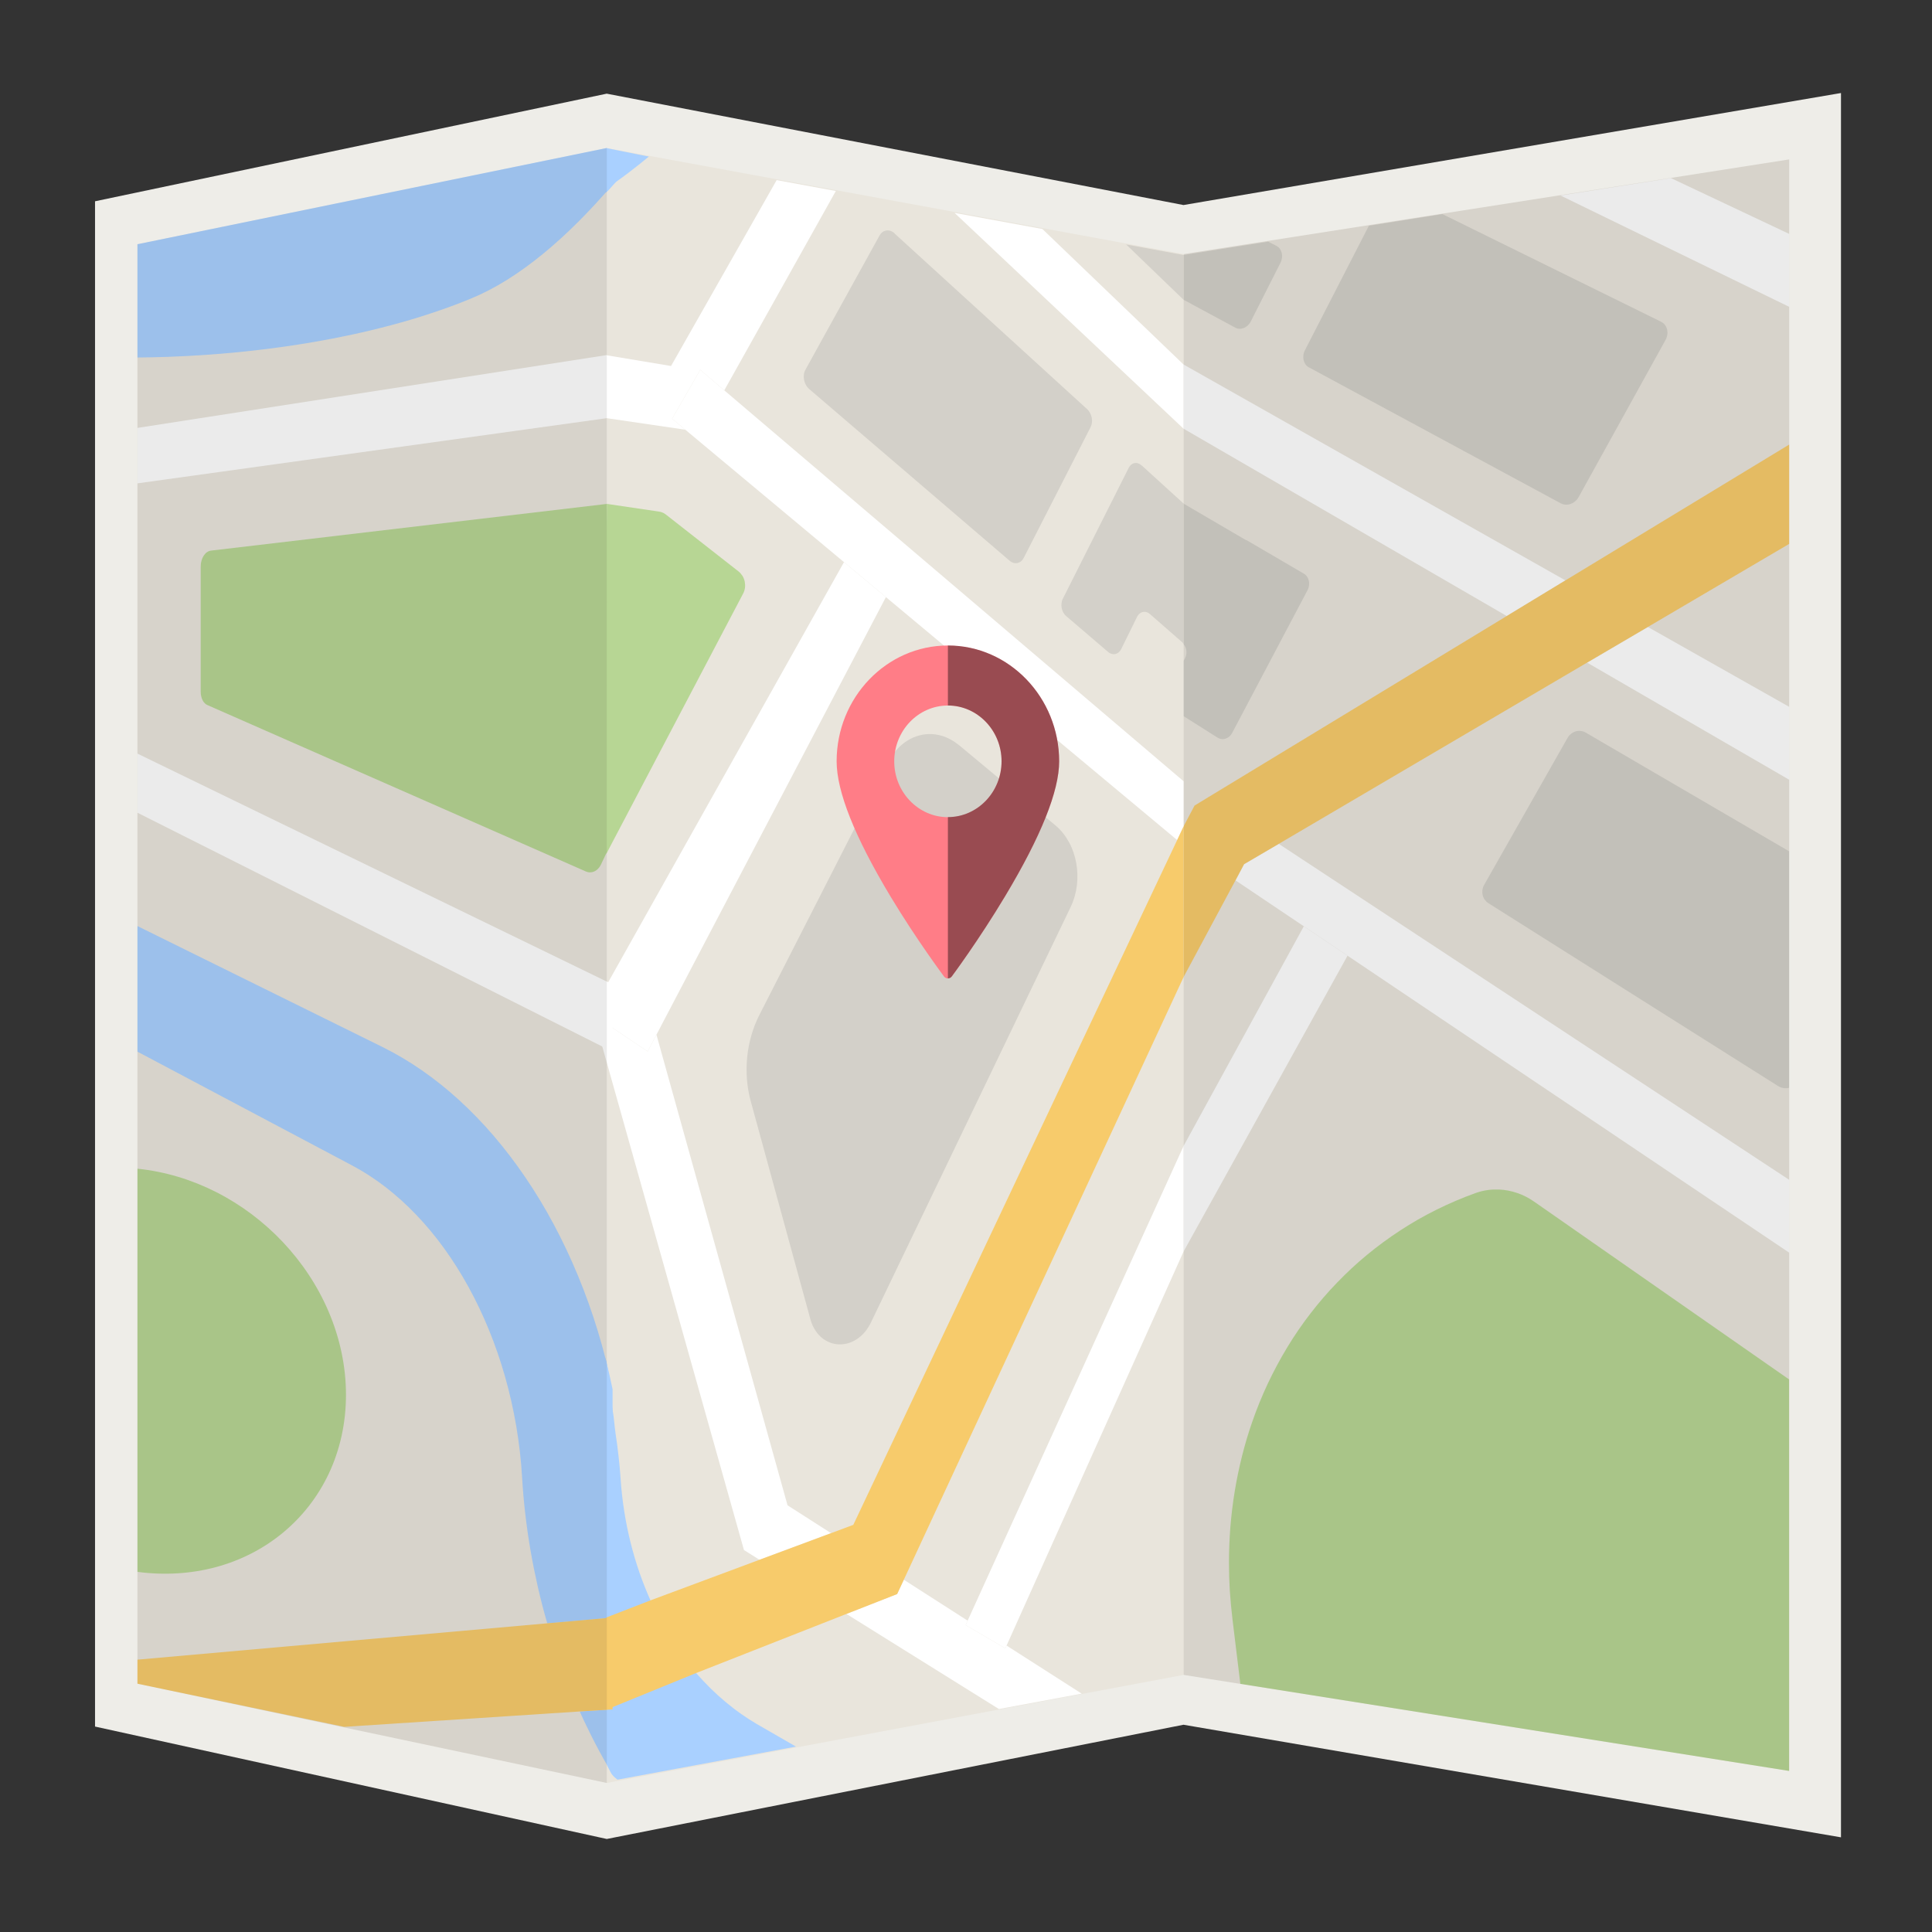 <?xml version="1.0" encoding="utf-8"?>
<!-- Generator: Adobe Illustrator 22.0.1, SVG Export Plug-In . SVG Version: 6.00 Build 0)  -->
<svg version="1.1" id="Flat_map" xmlns="http://www.w3.org/2000/svg" xmlns:xlink="http://www.w3.org/1999/xlink" x="0px" y="0px"
	 viewBox="0 0 2700 2700" style="enable-background:new 0 0 2700 2700;" xml:space="preserve">
<rect x="0" y="0" width="2700" height="2700" fill="#333333" stroke="none"/>
<style type="text/css">
	.st0{display:none;fill:#777169;}
	.st1{display:none;opacity:8.000000e-02;}
	.st2{fill:#EEEDE8;}
	.st3{fill:#E9E5DC;}
	.st4{fill:#FFFFFF;}
	.st5{fill:#B7D694;}
	.st6{fill:#D3D0C9;}
	.st7{fill:#F7CB6B;}
	.st8{fill:#A9D0FF;}
	.st9{opacity:8.000000e-02;}
	.st10{fill:#FF7D87;}
	.st11{opacity:0.4;}
</style>
<rect id="bg" x="-650" y="-650" class="st0" width="4000" height="4000"/>
<polygon id="shadow" class="st1" points="-45.8,2474.9 722.9,2667.2 1720.4,2448.2 2764.8,2627.2 2764.8,2343 -45.8,2343 "/>
<polygon id="white_sheet" class="st2" points="1654.2,286.5 1654.2,286.6 847.9,130.9 847.9,130.9 132.8,281.3 132.8,2412.9 
	848,2570 1654.2,2410.3 1654.2,2410.4 2572.8,2567.7 2572.8,130 "/>
<polygon id="grey_bg" class="st3" points="192.1,341.3 192.1,2353 848,2491.7 1654.2,2340.7 2500.4,2474.9 2500.4,222.8 
	1654.2,355.1 848,206.9 "/>
<g id="map_elements">
	<polygon class="st4" points="1883.2,1335.6 1822.1,1294.5 1822.1,1294.5 1654.2,1601.3 1654.2,1748.8 1883.2,1335.6 	"/>
	<polygon class="st4" points="2500.4,326.9 2335.2,248.9 2180.8,273.2 2500.4,428.8 	"/>
	<polygon class="st4" points="2187.7,811.1 1654.2,509.5 1654.2,599.2 2105.7,860.9 	"/>
	<polygon class="st4" points="2500.4,987.8 2302.9,876.2 2218,926 2500.4,1089.7 	"/>
	<polygon class="st4" points="1883.2,1335.6 2500.4,1750.6 2500.4,1648.8 1787.1,1179.3 1738.6,1207.7 1726.6,1230.3 1822.1,1294.5 
		1822.1,1294.5 	"/>
	<path class="st5" d="M1720.3,2243.1c0.6,6.6,1.3,13.2,2.1,19.8l10.9,89.5c0,0.1,0,0.1,0,0.2c0,0.1,0,0.1,0,0.2c0,0.1,0,0.1,0,0.2
		c0,0.1,0,0.1,0,0.2l767,121.7v-547.1l-356.5-248.6c-3.7-2.6-7.6-4.9-11.5-6.9c-3.9-2-8-3.7-12.1-5.1c-4.1-1.4-8.2-2.5-12.4-3.3
		c-4.2-0.8-8.4-1.3-12.6-1.5c-2.8-0.1-5.6-0.1-8.3,0c-2.8,0.1-5.5,0.4-8.3,0.8c-2.7,0.4-5.5,0.9-8.2,1.6c-2.7,0.7-5.4,1.5-8,2.4
		c-18.9,6.8-37.2,14.6-54.9,23.4c-17.6,8.7-34.5,18.4-50.7,29c-16.1,10.5-31.6,21.9-46.4,34.1c-14.7,12.1-28.6,25.1-41.8,38.8
		c-13.2,13.6-25.6,28-37.2,43.1c-11.6,15-22.4,30.7-32.3,47.1c-9.9,16.3-19,33.3-27.3,50.8c-8.2,17.5-15.6,35.6-22,54.2
		c-5.4,15.5-10.1,31.4-14.1,47.4c-4,16-7.4,32.3-10.1,48.7c-2.7,16.4-4.7,33-6.1,49.7c-1.3,16.7-2,33.6-2,50.6
		c0,6.5,0.1,13.1,0.3,19.6c0.2,6.6,0.5,13.1,0.9,19.7C1719.2,2229.9,1719.7,2236.5,1720.3,2243.1z"/>
	<path class="st6" d="M1656,920.1l-1.8,3.4v77.4l47.1,29.8c0.6,0.4,1.2,0.7,1.9,1c0.6,0.3,1.3,0.5,1.9,0.7c0.7,0.2,1.3,0.3,2,0.4
		c0.7,0.1,1.3,0.1,2,0.1c1.3-0.1,2.5-0.3,3.8-0.7c1.2-0.4,2.4-1,3.5-1.7c1.1-0.7,2.2-1.7,3.1-2.7c0.9-1.1,1.8-2.3,2.5-3.6
		l105.3-199.4c1.1-2.1,1.8-4.4,2.1-6.6c0.3-2.2,0.2-4.5-0.3-6.6c-0.5-2.1-1.3-4.1-2.5-5.8c-1.2-1.7-2.7-3.2-4.6-4.2l-80.2-46.9
		l-0.2,0.3l-87.4-51.1v196.5c1.1,1.3,2,2.7,2.6,4.3c0.6,1.6,1.1,3.3,1.2,5c0.2,1.8,0.1,3.6-0.2,5.4
		C1657.5,916.6,1656.9,918.4,1656,920.1z"/>
	<path class="st6" d="M1728.3,458.8c0.7,0.2,1.4,0.4,2,0.5c0.7,0.1,1.4,0.2,2.1,0.2c0.7,0,1.4,0,2.1-0.1c1.3-0.2,2.7-0.6,4-1.1
		c1.3-0.5,2.5-1.3,3.7-2.2c1.2-0.9,2.3-1.9,3.3-3.1c1-1.2,1.9-2.5,2.6-4l41.3-81.6c1.2-2.3,1.9-4.7,2.2-7c0.3-2.3,0.2-4.6-0.3-6.8
		c-0.5-2.1-1.4-4.1-2.6-5.8c-1.2-1.7-2.8-3.1-4.7-4.1l-11.7-6l-118.1,18.6V419l72.1,38.9C1727,458.3,1727.7,458.6,1728.3,458.8z"/>
	<path class="st6" d="M1829.1,513.3l352.1,190.1c0.7,0.4,1.5,0.7,2.3,1c0.8,0.3,1.5,0.5,2.3,0.6c0.8,0.2,1.6,0.2,2.4,0.3
		c0.8,0,1.6,0,2.4-0.1c1.5-0.1,3.1-0.5,4.5-1c1.5-0.5,2.9-1.3,4.3-2.2c1.4-0.9,2.6-2,3.8-3.2c1.1-1.2,2.2-2.6,3-4.2l121.3-219.3
		c1.4-2.5,2.2-5,2.6-7.5c0.4-2.5,0.2-5-0.3-7.4c-0.6-2.3-1.6-4.5-3-6.3c-1.4-1.9-3.3-3.4-5.5-4.5l-305.5-150.4L1913,315.5
		l-89.3,173.9c-1.2,2.3-1.9,4.6-2.2,7c-0.3,2.3-0.2,4.7,0.3,6.8c0.5,2.2,1.4,4.2,2.6,5.9C1825.6,510.9,1827.2,512.3,1829.1,513.3z"
		/>
	<path class="st6" d="M2080.2,1262.3l404.6,255.4c0.8,0.5,1.6,0.9,2.5,1.3c0.8,0.4,1.7,0.7,2.6,1c0.9,0.3,1.7,0.5,2.6,0.6
		c0.9,0.1,1.8,0.2,2.6,0.2c0.4,0,0.9,0,1.3,0c0.4,0,0.9-0.1,1.3-0.1c0.4,0,0.9-0.1,1.3-0.2c0.4-0.1,0.9-0.2,1.3-0.3v-330.5
		l-284.4-166c-0.7-0.4-1.5-0.8-2.3-1.1c-0.8-0.3-1.6-0.6-2.4-0.7c-0.8-0.2-1.6-0.3-2.4-0.4c-0.8-0.1-1.6-0.1-2.4-0.1
		c-1.5,0.1-3.1,0.3-4.6,0.8c-1.5,0.5-2.9,1.1-4.3,2c-1.3,0.8-2.6,1.9-3.8,3c-1.1,1.2-2.2,2.5-3,4l-116.6,205.5c-1.3,2.2-2,4.6-2.4,7
		c-0.3,2.4-0.2,4.8,0.3,7.1c0.5,2.3,1.5,4.5,2.8,6.4C2076.4,1259.3,2078.1,1261,2080.2,1262.3z"/>
	<polygon class="st7" points="1738.6,1207.7 1787.1,1179.3 2218,926 2302.9,876.2 2500.4,760.1 2500.4,621.3 2187.7,811.1 
		2105.7,860.9 1688.3,1114.3 1688.3,1114.3 1669.4,1125.8 1654.2,1154.6 1654.2,1365.2 1726.6,1230.3 	"/>
	<path class="st8" d="M856.1,1941.5c-11.4-55.6-27.7-108.9-48.4-158.8c-20.5-49.5-45.1-95.6-73.3-137c-27.8-41-59-77.5-92.9-108.4
		c-33.4-30.5-69.4-55.5-107.2-74.2l-342.2-168.9v175.5l300.3,159.2c32,17,62,40.3,89.2,68.7c27.5,28.7,52.1,62.7,73,100.7
		c21.1,38.3,38.4,80.5,51.2,125.5c12.8,45.1,21.1,92.8,23.9,141.7c1,17,2.5,34,4.5,51.1c2,17,4.4,34.1,7.4,51.1
		c2.9,17,6.4,33.9,10.2,50.8c3.9,16.9,8.2,33.7,13.1,50.3l91.2-8.1L856.1,1941.5z"/>
	<path class="st8" d="M831.9,2436.6c3.8,7.4,7.8,14.7,11.8,21.9c4,7.3,8.2,14.4,12.4,21.6v-91.3l-45.9,3c3.4,7.6,6.9,15.1,10.6,22.6
		C824.4,2421.9,828.1,2429.3,831.9,2436.6z"/>
	<polygon class="st4" points="856.1,1375.7 192.1,1053.2 192.1,1135.8 852.4,1467.9 856.1,1482.8 856.1,1428.8 849.1,1423.3 
		856.1,1408.6 	"/>
	<polygon class="st4" points="192.1,675.5 848,584.4 848,496.2 192.1,598 	"/>
	<path class="st8" d="M192.1,499.6c11.7-0.1,26.2-0.3,42.9-0.9c16.9-0.6,36.1-1.6,57.2-3.1c21.2-1.5,44.4-3.6,68.8-6.5
		c24.7-2.9,50.8-6.5,77.8-11.2c17.4-3,35.2-6.4,53.2-10.3c18.1-3.9,36.4-8.3,54.8-13.2c18.5-4.9,37-10.4,55.4-16.5
		c18.5-6.1,36.9-12.8,54.9-20.2c17.3-7.1,34.5-16,51.5-26.6c17.1-10.7,34-23,50.6-36.6c16.7-13.7,33.2-28.8,49.3-44.9
		c16.2-16.2,32.1-33.5,47.5-51.5l-8.1-51.3L192.1,341.3V499.6z"/>
	<path class="st5" d="M289.1,771.8c-1.7,1.2-3.2,2.9-4.5,4.9c-1.3,2-2.3,4.3-3,6.8c-0.7,2.5-1.1,5.3-1.1,8.1v175.3
		c0,2.2,0.2,4.2,0.7,6.2c0.4,1.9,1.1,3.8,1.9,5.4c0.8,1.6,1.8,3.1,3,4.2c1.1,1.2,2.4,2.1,3.9,2.7L819,1218c0.5,0.2,1,0.4,1.5,0.5
		c0.5,0.2,1,0.3,1.5,0.4c0.5,0.1,1,0.2,1.5,0.2c0.5,0,1,0.1,1.5,0c1.5,0,3-0.3,4.4-0.8c1.4-0.5,2.8-1.3,4.1-2.2
		c1.3-1,2.5-2.1,3.6-3.5c1.1-1.4,2.1-2.9,2.9-4.7l16.2-34.3l-7.9-469.4l-553.6,65.3C292.7,769.8,290.8,770.6,289.1,771.8z"/>
	<path class="st5" d="M395,1735.5c-26.8-28.3-58.3-52-93-69.6c-34.2-17.3-71.3-28.7-109.9-32.6v563.4c38.5,5.1,75.7,2.5,109.9-6.7
		c34.7-9.4,66.3-25.7,93-47.7c27.1-22.3,49.1-50.3,64.5-82.9c15.4-32.8,24-69.9,24-110.1c0-40.2-8.6-79.3-24-115.7
		C444.1,1797.3,422,1764.1,395,1735.5z"/>
	<path class="st8" d="M863,2487.1l249.4-46.2l-54.7-31.5c-7.7-4.5-15.2-9.4-22.6-14.6c-7.4-5.2-14.5-10.8-21.5-16.6
		c-7-5.9-13.8-12-20.4-18.5c-6.6-6.5-15.2-15.6-21.4-22.7l-1-1.6l-122.7,53.5v77.2c0,0,4.9,10.5,6.9,13.4
		C858.2,2483.9,862.2,2486.3,863,2487.1z"/>
	<path class="st8" d="M909.7,2238c-5.8-12.9-11.1-26.2-15.9-39.9c-4.7-13.7-8.9-27.7-12.5-42.1c-3.6-14.4-6.6-29.1-8.9-44
		c-2.4-15-4.1-30.2-5.1-45.6c-0.7-10.6-1.7-21.2-2.9-31.7c-1.2-10.5-2.5-20.9-4.1-31.1c-1.6-10.3-2.2-23-4.2-33.1
		c-2-10.1-5.1-60.9-10.3-73.1l2.4,363.5L909.7,2238z"/>
	<polygon class="st4" points="841.7,1462.6 1039.7,2166.2 1061.4,2179.8 1161.4,2142.6 1100.6,2103.7 917.4,1446 905.1,1469.4 
		847.2,1430.5 	"/>
	<polygon class="st4" points="1263.1,2207.7 1253.8,2227.7 1182.9,2255.5 1396,2388.4 1511.7,2366.9 1406.7,2299.7 1406.7,2299.7 
		1404.9,2303.5 1349.5,2271.1 1352.3,2264.9 	"/>
	<polygon class="st4" points="1012.2,545.5 1168.1,266.9 1085.4,251.7 937.8,511.5 847.2,496.4 847.2,584.3 957.7,600.5 
		939.3,585.1 978.6,516.8 	"/>
	<polygon class="st4" points="1349.5,2271.1 1404.9,2303.5 1406.7,2299.7 1654.2,1748.7 1654.2,1601.3 1352.3,2264.9 	"/>
	<polygon class="st4" points="847.2,1377.6 847.2,1410.3 847.2,1430.5 905.1,1469.4 917.4,1446 1238.1,834.4 1238,834.4 
		1179.5,785.6 	"/>
	<polygon class="st4" points="1654.2,599.3 1654.2,509.6 1456.7,320 1334,297.5 	"/>
	<polygon class="st4" points="978.6,516.8 939.3,585.1 957.7,600.5 1179.5,785.6 1179.5,785.6 1238,834.4 1645.1,1174 
		1654.2,1154.6 1654.2,1091.9 1012.2,545.5 	"/>
	<path class="st8" d="M862.7,252.9c5.1-3.6,10.1-7.3,15.1-11.1c5-3.8,9.9-7.6,14.7-11.4c4.8-3.8,9.6-7.7,14.3-11.6l-59.1-11.8
		l-1.2,62.2C851.7,265.7,857.6,256.6,862.7,252.9z"/>
	<path class="st5" d="M1032,798.5l-101.4-79.4c-0.8-0.6-1.5-1.1-2.3-1.6c-0.8-0.5-1.6-0.9-2.5-1.2c-0.8-0.4-1.7-0.6-2.6-0.9
		c-0.9-0.2-1.7-0.4-2.6-0.5l-72.4-10.7l-1,489.3l191.3-363.9c1.4-2.5,2.2-5.3,2.6-8.1c0.4-2.8,0.2-5.7-0.3-8.6
		c-0.6-2.8-1.6-5.5-3.1-8C1036.1,802.5,1034.3,800.3,1032,798.5z"/>
	<path class="st6" d="M1331.2,1035c-3-1.8-6.2-3.4-9.3-4.7c-3.2-1.3-6.3-2.3-9.5-3c-3.2-0.7-6.4-1.2-9.7-1.4
		c-6-0.3-11.9,0.3-17.7,1.8c-5.8,1.5-11.4,3.9-16.7,7.2c-5.3,3.3-10.3,7.4-14.8,12.4c-4.5,5-8.5,10.8-11.9,17.5l-180.2,353.3
		c-4.7,9.2-8.5,18.8-11.3,28.7c-2.9,10-4.9,20.2-5.9,30.6c-1,10.4-1.1,20.8-0.3,31.2c0.8,10.4,2.6,20.7,5.4,30.8l83.2,304.1
		c1.7,6.3,4.2,11.7,7.3,16.3c3.1,4.6,6.7,8.4,10.7,11.3c4,2.9,8.4,5,13,6.3c4.6,1.3,9.3,1.7,14.1,1.2c3.8-0.3,7.6-1.2,11.3-2.7
		c3.7-1.4,7.3-3.4,10.8-6c3.4-2.5,6.7-5.6,9.6-9.2c2.9-3.6,5.6-7.8,7.9-12.6l279-580.4c4.6-9.6,7.5-20,8.8-30.5
		c1.2-10.5,0.9-21.2-1-31.5c-1.9-10.3-5.3-20.2-10.2-29c-4.9-8.9-11.1-16.8-18.8-23.2l-134.8-112.2
		C1337.2,1039,1334.3,1036.9,1331.2,1035z"/>
	<path class="st6" d="M1248.7,324.8c-0.7-0.5-1.3-0.9-2-1.2c-0.7-0.3-1.4-0.6-2-0.9s-1.4-0.4-2.1-0.5c-1.3-0.2-2.6-0.3-3.9-0.1
		c-1.3,0.2-2.5,0.5-3.6,1.1c-1.2,0.6-2.2,1.3-3.2,2.3c-1,0.9-1.8,2.1-2.6,3.4l-103.7,187.8c-1.2,2.1-1.9,4.4-2.2,6.9
		c-0.3,2.4-0.2,4.9,0.3,7.4c0.5,2.5,1.4,4.8,2.6,7c1.2,2.2,2.8,4.2,4.7,5.8l279.8,239.7c0.6,0.5,1.2,1,1.8,1.4
		c0.6,0.4,1.3,0.7,1.9,1c0.6,0.3,1.3,0.5,1.9,0.7c0.6,0.2,1.3,0.3,1.9,0.4c1.2,0.1,2.5,0.1,3.6-0.2c1.2-0.3,2.3-0.7,3.4-1.3
		c1.1-0.6,2.1-1.4,3-2.4c0.9-1,1.7-2.2,2.4-3.5l93.4-182.6c1-2,1.6-4.2,1.9-6.4c0.3-2.3,0.2-4.6-0.3-6.9c-0.4-2.3-1.2-4.5-2.3-6.5
		c-1.1-2-2.4-3.9-4.1-5.4l-268.8-245.2C1250,325.8,1249.4,325.2,1248.7,324.8z"/>
	<path class="st6" d="M1654.2,703.8l-58.7-53.4l-0.1,0.1c-0.5-0.5-1.1-0.9-1.6-1.3c-0.6-0.4-1.1-0.7-1.7-1c-0.6-0.3-1.2-0.5-1.7-0.7
		c-0.6-0.2-1.2-0.3-1.7-0.4c-1.1-0.1-2.2-0.1-3.3,0.1c-1.1,0.2-2.1,0.6-3.1,1.2c-1,0.6-1.9,1.3-2.7,2.2c-0.8,0.9-1.6,2-2.2,3.2
		l-92.1,183c-1,1.9-1.6,4.1-1.8,6.3c-0.3,2.2-0.2,4.5,0.2,6.6c0.4,2.2,1.2,4.3,2.2,6.2c1,1.9,2.4,3.6,4,5l58.8,50.3
		c0.5,0.5,1.1,0.9,1.7,1.2c0.6,0.4,1.1,0.7,1.7,0.9c0.6,0.3,1.2,0.5,1.8,0.6c0.6,0.1,1.2,0.2,1.8,0.3c1.1,0.1,2.2,0,3.3-0.3
		c1.1-0.3,2.1-0.7,3.1-1.3c1-0.6,1.9-1.4,2.7-2.4c0.8-0.9,1.6-2.1,2.2-3.3l22-44.7c0.6-1.3,1.4-2.4,2.2-3.3c0.8-0.9,1.7-1.7,2.7-2.3
		c1-0.6,2-1,3.1-1.3c1.1-0.3,2.2-0.3,3.3-0.2c0.6,0.1,1.2,0.2,1.7,0.3c0.6,0.2,1.2,0.4,1.7,0.6c0.6,0.3,1.1,0.6,1.7,0.9
		c0.6,0.4,1.1,0.8,1.6,1.2l44.4,38.8c0.3,0.2,0.5,0.5,0.8,0.7c0.2,0.2,0.5,0.5,0.7,0.8c0.2,0.3,0.5,0.5,0.7,0.8
		c0.2,0.3,0.4,0.6,0.6,0.9V703.8z"/>
	<polygon class="st6" points="1654.2,356.4 1573.8,341.6 1654.2,419.1 	"/>
	<polygon class="st7" points="1161.4,2142.6 1061.4,2179.8 908.6,2236.7 847.2,2260.5 847.2,2389.4 973.1,2338 1182.9,2255.5 
		1253.8,2227.7 1263.1,2207.7 1654.2,1365.2 1654.2,1154.6 1645.1,1174 1192.5,2131 	"/>
	<polygon class="st7" points="192.1,2353 481,2413.3 810.2,2391.8 856.1,2388.9 856.1,2260.5 764.9,2268.6 192.1,2319.4 	"/>
</g>
<polygon id="shade_1_" class="st9" points="192.1,2353 848,2491.7 848,206.9 192.1,341.3 "/>
<polygon id="shade" class="st9" points="2500.4,222.8 1654.2,355.1 1654.2,2340.7 2500.4,2474.9 "/>
<g id="pin">
	<path id="_x37__1_" class="st10" d="M1324.7,902.1c-85.7,0-155.5,72.6-155.5,161.8c0,42.4,25.4,106,75.4,189.1
		c36.9,61.3,74.4,111.2,74.7,111.7c1.3,1.7,3.3,2.7,5.4,2.7c0,0,0,0,0,0c2.1,0,4.1-1,5.4-2.7c0.4-0.5,37.8-50.8,74.7-112.4
		c50-83.4,75.4-146.7,75.4-188.3C1480.1,974.7,1410.4,902.1,1324.7,902.1z M1324.7,1142c-41.3,0-75-35-75-78c0-43,33.6-78,75-78
		s75,35,75,78C1399.6,1107,1366,1142,1324.7,1142z"/>
	<path class="st11" d="M1324.7,902.1v83.8c41.3,0,75,35,75,78s-33.6,78-75,78v225.4c0,0,0,0,0,0c2.1,0,4.1-1,5.4-2.7
		c0.4-0.5,37.8-50.8,74.7-112.4c50-83.4,75.4-146.7,75.4-188.3C1480.1,974.7,1410.4,902.1,1324.7,902.1z"/>
</g>
</svg>

